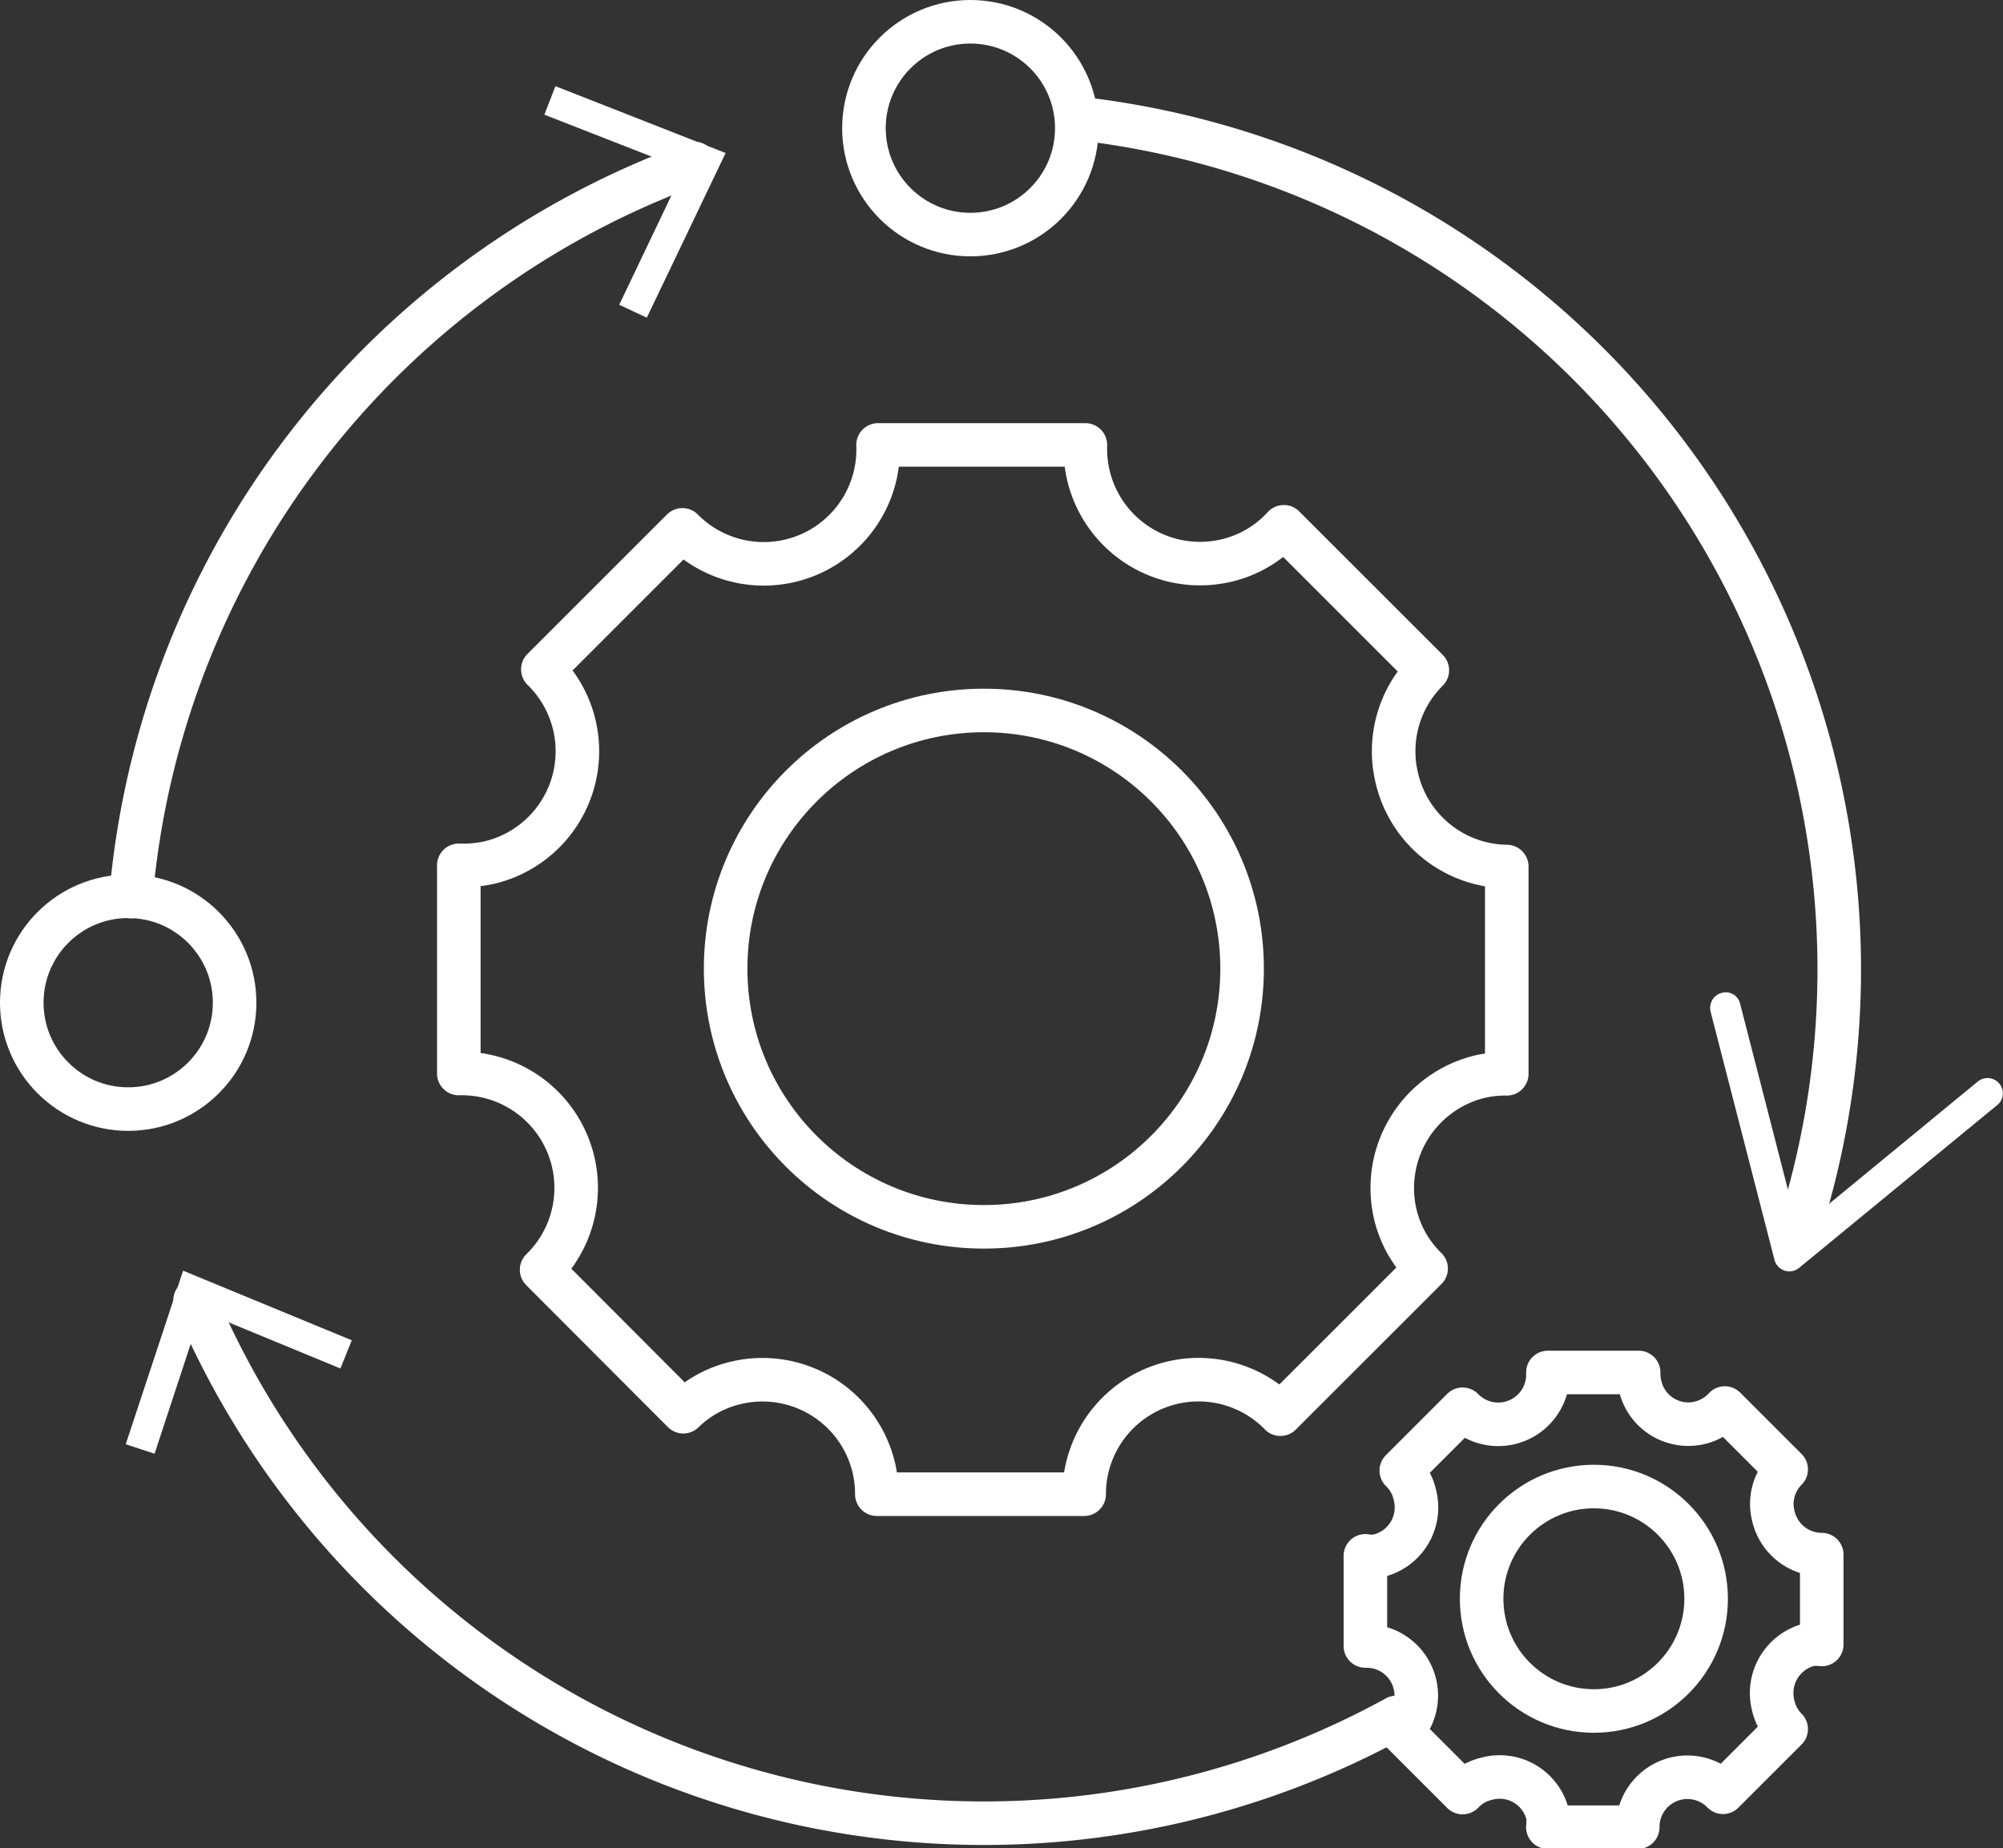 <svg id="Слой_1" data-name="Слой 1" xmlns="http://www.w3.org/2000/svg" viewBox="0 0 65.31 60.27"><rect x="0" y="0" width="65.31" height="60.27" fill="#333333" stroke="none"/><defs><style>.cls-1{fill:none;stroke:#fff;stroke-linecap:round;stroke-linejoin:round;stroke-width:1.42px;}.cls-2{fill:#fff;}</style></defs><path class="cls-1" d="M973.07,535.34a3.72,3.72,0,0,1,1-3.49l-4.68-4.68a3.66,3.66,0,0,1-1.87,1.1,3.74,3.74,0,0,1-4.5-2.77,3.89,3.89,0,0,1-.1-1h-6.76a3.73,3.73,0,0,1-6.38,2.77l-4.55,4.55a3.73,3.73,0,0,1-1.74,6.3,3.91,3.91,0,0,1-1,.09V545a3.73,3.73,0,0,1,2.7,6.4l4.62,4.63a3.64,3.64,0,0,1,1.71-.94,3.73,3.73,0,0,1,4.5,2.76,3.69,3.69,0,0,1,.1.87h6.76a3.73,3.73,0,0,1,6.4-2.61l4.75-4.75a3.62,3.62,0,0,1-1-1.75,3.74,3.74,0,0,1,2.76-4.51,3.68,3.68,0,0,1,.87-.09v-6.76A3.73,3.73,0,0,1,973.07,535.34Z" transform="translate(-927.53 -509.99)"/><circle class="cls-1" cx="32.08" cy="31.59" r="8.42"/><path class="cls-1" d="M985.35,559.42a1.59,1.59,0,0,1,.42-1.51l-2-2a1.63,1.63,0,0,1-.81.48,1.61,1.61,0,0,1-1.95-1.2,1.7,1.7,0,0,1-.05-.44H978a1.62,1.62,0,0,1-2.78,1.2l-2,2a1.55,1.55,0,0,1,.44.78,1.62,1.62,0,0,1-1.2,2,1.17,1.17,0,0,1-.41,0v2.94a1.62,1.62,0,0,1,1.17,2.78l2,2A1.55,1.55,0,0,1,976,568a1.61,1.61,0,0,1,2,1.2,1.65,1.65,0,0,1,0,.38h2.93a1.62,1.62,0,0,1,2.78-1.14l2.06-2.06a1.58,1.58,0,0,1-.42-.76,1.63,1.63,0,0,1,1.2-2,1.58,1.58,0,0,1,.38,0v-2.93A1.62,1.62,0,0,1,985.35,559.42Z" transform="translate(-927.53 -509.99)"/><circle class="cls-1" cx="51.97" cy="52.14" r="3.66"/><path class="cls-1" d="M931.8,539.23a28,28,0,0,1,18.37-23.91" transform="translate(-927.53 -509.99)"/><polygon class="cls-2" points="21.09 10.36 20.19 9.94 22.3 5.52 17.75 3.74 18.11 2.81 23.66 4.99 21.09 10.36"/><path class="cls-1" d="M973.06,566a27.93,27.93,0,0,1-39.17-13.6" transform="translate(-927.53 -509.99)"/><polygon class="cls-2" points="11.47 43.71 11.1 44.63 6.57 42.76 5.04 47.41 4.1 47.1 5.97 41.44 11.47 43.71"/><path class="cls-1" d="M962.68,513.85a27.93,27.93,0,0,1,23.43,36.46" transform="translate(-927.53 -509.99)"/><path class="cls-2" d="M983.67,542.37a.48.48,0,0,1,.6.36l1.89,7.35,5.86-4.82a.5.5,0,0,1,.7.07.49.49,0,0,1-.07.7l-6.46,5.31a.5.5,0,0,1-.8-.26L983.31,543a.49.49,0,0,1,0-.27A.49.49,0,0,1,983.67,542.37Z" transform="translate(-927.53 -509.99)"/><circle class="cls-1" cx="31.64" cy="4.18" r="3.47"/><circle class="cls-1" cx="4.18" cy="32.7" r="3.47"/></svg>